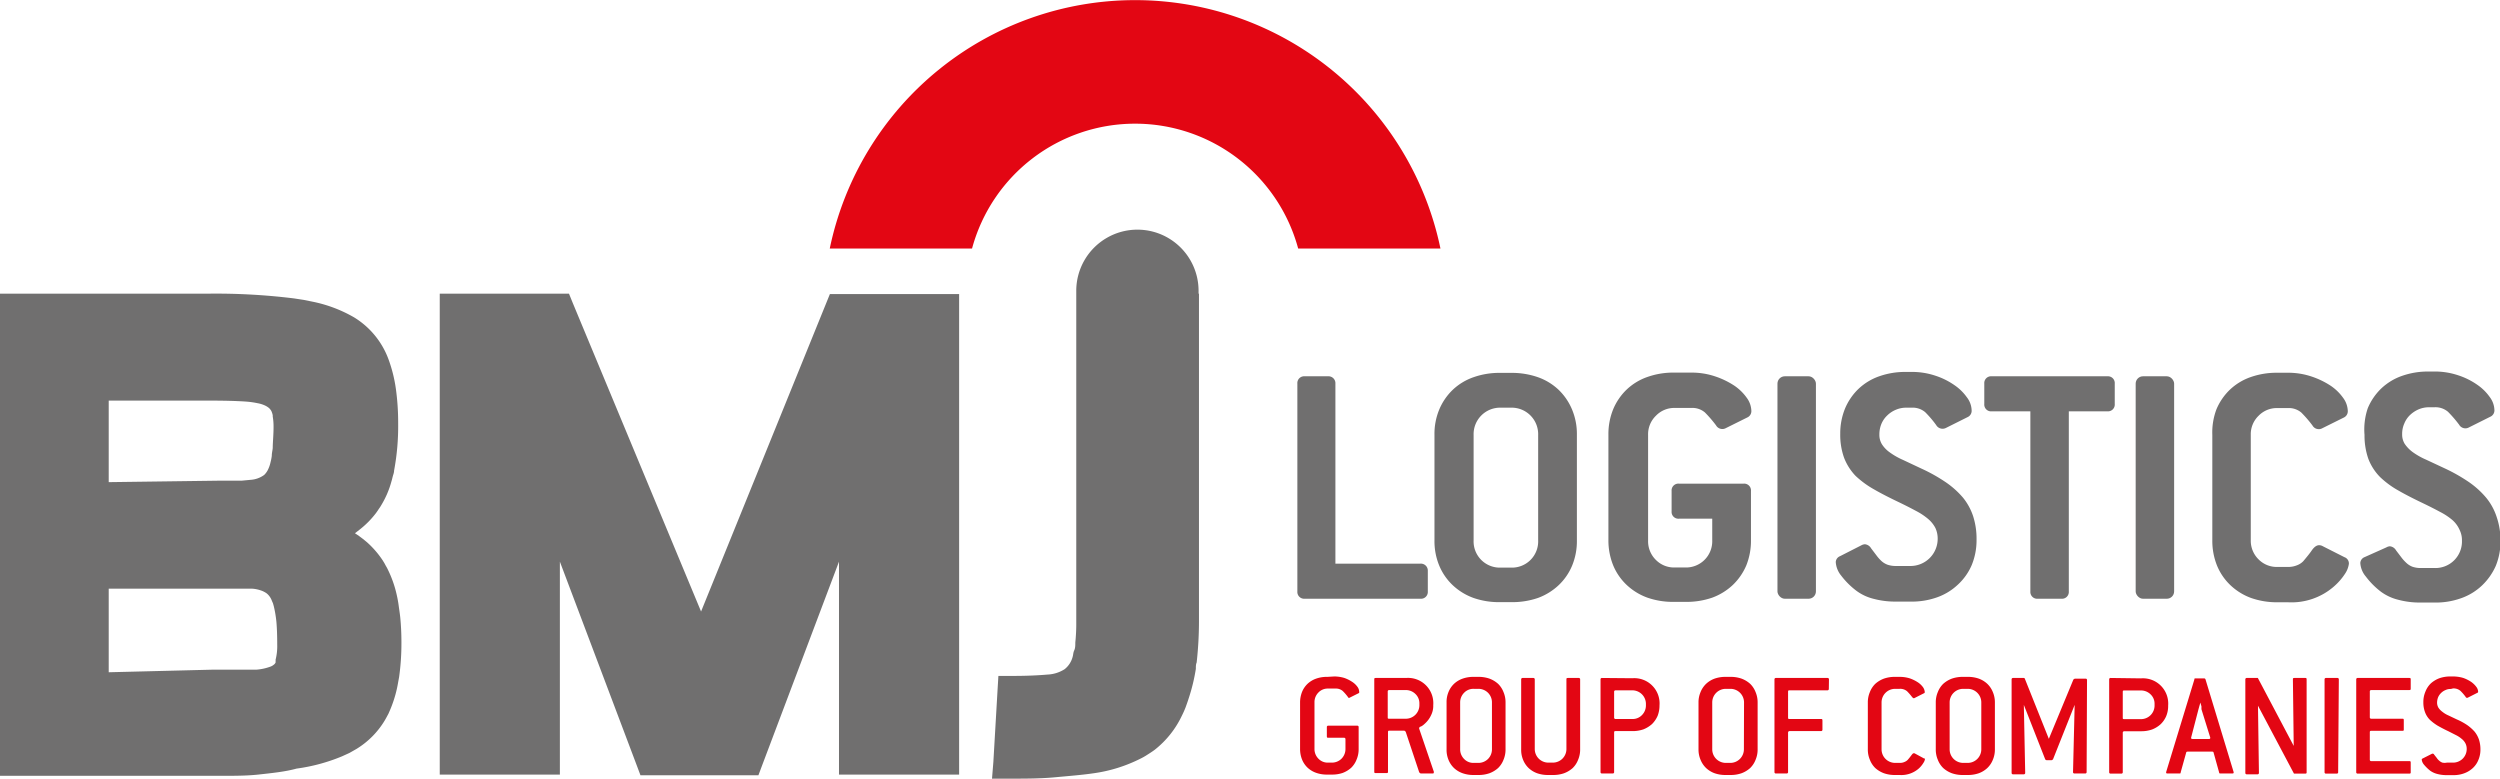 <svg xmlns="http://www.w3.org/2000/svg" viewBox="0 0 183.97 57.3"><defs><style>.cls-1,.cls-2{fill:#e30613;}.cls-1{fill-rule:evenodd;}.cls-3{fill:#706f6f;}</style></defs><g id="Ebene_2" data-name="Ebene 2"><g id="Layer_1" data-name="Layer 1"><path class="cls-1" d="M103.81,18.29H95.53a12.43,12.43,0,0,0-24,0H61.06a22.95,22.95,0,0,1,44.94,0Z"/><path class="cls-2" d="M180.35,50.7a.85.85,0,0,0-.39.08,1,1,0,0,0-.32.21,1,1,0,0,0-.22.31,1.1,1.1,0,0,0-.08.4.74.74,0,0,0,.1.38,1.17,1.17,0,0,0,.29.3,1.91,1.91,0,0,0,.45.27l.61.29a4.59,4.59,0,0,1,.77.42,3.18,3.18,0,0,1,.54.48,1.94,1.94,0,0,1,.32.58,2.33,2.33,0,0,1,.11.73,1.92,1.92,0,0,1-.15.77,1.62,1.62,0,0,1-.4.59,1.86,1.86,0,0,1-.63.39,2.19,2.19,0,0,1-.83.14h-.46a2.63,2.63,0,0,1-.72-.09,1.55,1.55,0,0,1-.5-.23,3.08,3.08,0,0,1-.48-.47.7.7,0,0,1-.15-.35.09.09,0,0,1,.06-.08l.71-.36.05,0s.06,0,.1.08l.19.24a.86.86,0,0,0,.18.2.68.68,0,0,0,.23.14.82.82,0,0,0,.33,0h.46a1,1,0,0,0,1-1,.88.88,0,0,0-.09-.41,1,1,0,0,0-.27-.33,2,2,0,0,0-.42-.28l-.57-.29c-.3-.14-.56-.28-.79-.41a3.51,3.51,0,0,1-.58-.44,1.56,1.56,0,0,1-.35-.56,2,2,0,0,1-.12-.73,1.92,1.92,0,0,1,.15-.77,1.7,1.7,0,0,1,.4-.61,2,2,0,0,1,.63-.38,2.41,2.41,0,0,1,.83-.13h.17a2.58,2.58,0,0,1,.76.11,2.62,2.62,0,0,1,.58.29,1.68,1.68,0,0,1,.38.37.63.63,0,0,1,.13.35.09.09,0,0,1-.07.09l-.71.36h-.05s-.06,0-.09-.07a3.45,3.45,0,0,0-.38-.44.78.78,0,0,0-.55-.18Zm-2.95,6.12c0,.07,0,.11-.12.11H173.5a.1.1,0,0,1-.11-.11V50a.1.1,0,0,1,.11-.11h3.78c.08,0,.12,0,.12.11v.67c0,.07,0,.11-.12.11H174.5a.1.1,0,0,0-.11.11v1.89a.1.1,0,0,0,.11.11h2.28c.08,0,.11,0,.11.12v.66c0,.08,0,.11-.11.11H174.5c-.07,0-.11,0-.11.12v2a.1.1,0,0,0,.11.11h2.78c.08,0,.12,0,.12.11Zm-5.34,0a.1.1,0,0,1-.11.11h-.78a.1.1,0,0,1-.11-.11V50a.1.1,0,0,1,.11-.11H172a.1.1,0,0,1,.11.11Zm-2.32,0c0,.07,0,.11-.12.11h-.71l-.1,0-2.65-5,.07,4.94a.1.1,0,0,1-.11.11h-.78a.1.1,0,0,1-.11-.11V50a.1.1,0,0,1,.11-.11h.71l.1,0,2.64,5L168.73,50c0-.07,0-.11.12-.11h.77c.08,0,.12,0,.12.11Zm-5.37,0s0,0,0,0v0c0,.07,0,.1-.12.1h-.84c-.06,0-.1,0-.11-.08l-.41-1.47s0-.06-.11-.06H161q-.11,0-.12.06l-.41,1.47c0,.06,0,.08-.11.08h-.83c-.09,0-.13,0-.13-.1v0L161.48,50c0-.06,0-.08.11-.08h.6a.11.11,0,0,1,.11.08ZM162,52.19c0-.06,0-.13,0-.21l-.08-.28h0l-.14.5-.54,2.08a0,0,0,0,1,0,0v0c0,.06,0,.1.12.1h1.17c.08,0,.12,0,.12-.1a0,0,0,0,0,0,0v0Zm-4.45-2.27a1.86,1.86,0,0,1,2,2,1.92,1.92,0,0,1-.14.77,1.78,1.78,0,0,1-.41.6,2,2,0,0,1-.63.39,2.39,2.39,0,0,1-.82.13h-1.22a.11.11,0,0,0-.12.12v2.89a.1.1,0,0,1-.11.11h-.78a.1.1,0,0,1-.11-.11V50a.1.1,0,0,1,.11-.11Zm1,1.89a.94.94,0,0,0-.29-.71,1,1,0,0,0-.71-.29h-1.22c-.08,0-.12,0-.12.11v1.89c0,.08,0,.11.12.11h1.22a1,1,0,0,0,1-1Zm-5,5a.1.1,0,0,1-.11.11h-.78a.1.1,0,0,1-.11-.11l.12-4.94-1.59,4s-.05.06-.1.07h-.38a.13.13,0,0,1-.1-.07l-1.57-4,.1,5a.1.1,0,0,1-.11.11h-.78a.1.1,0,0,1-.11-.11V50a.1.1,0,0,1,.11-.11h.77a.09.09,0,0,1,.1.07l1.76,4.41h0L152.58,50l.1-.06h.79a.1.1,0,0,1,.11.11Zm-6.75-1.67a1.92,1.92,0,0,1-.15.77,1.73,1.73,0,0,1-.41.61,1.85,1.85,0,0,1-.62.38,2.41,2.41,0,0,1-.83.13h-.33a2.41,2.41,0,0,1-.83-.13,2,2,0,0,1-.63-.38,1.7,1.7,0,0,1-.4-.61,1.92,1.92,0,0,1-.15-.77V51.7a1.92,1.92,0,0,1,.15-.77,1.7,1.7,0,0,1,.4-.61,2,2,0,0,1,.63-.38,2.41,2.41,0,0,1,.83-.13h.33a2.41,2.41,0,0,1,.83.13,1.85,1.85,0,0,1,.62.38,1.73,1.73,0,0,1,.41.61,1.92,1.92,0,0,1,.15.77Zm-1-3.45a1,1,0,0,0-1-1h-.33a1,1,0,0,0-1,1v3.45a1,1,0,0,0,1,1h.33a1,1,0,0,0,1-1Zm-4.22,4.12c.05,0,.07,0,.07.08a.68.68,0,0,1-.11.25,1.81,1.81,0,0,1-.36.43,1.94,1.94,0,0,1-1.39.46h-.33a2.41,2.41,0,0,1-.83-.13,2,2,0,0,1-.63-.38,1.7,1.7,0,0,1-.4-.61,1.92,1.92,0,0,1-.15-.77V51.7a1.92,1.92,0,0,1,.15-.77,1.7,1.7,0,0,1,.4-.61,2,2,0,0,1,.63-.38,2.41,2.41,0,0,1,.83-.13h.33a2.47,2.47,0,0,1,.75.11,2.7,2.7,0,0,1,.59.29,1.47,1.47,0,0,1,.38.36.72.72,0,0,1,.13.36.09.09,0,0,1-.07.09l-.71.36h-.06s0,0-.08-.07a4.48,4.48,0,0,0-.38-.44.78.78,0,0,0-.55-.18h-.33a1,1,0,0,0-1,1v3.45a1,1,0,0,0,1,1h.33a.8.8,0,0,0,.36-.07.67.67,0,0,0,.24-.16c.13-.15.22-.27.28-.35s.11-.13.15-.13l.06,0Zm-7-5.12a.1.1,0,0,1-.11.11H131.7c-.08,0-.12,0-.12.11v1.89c0,.08,0,.11.12.11H134c.07,0,.11,0,.11.12v.66a.1.1,0,0,1-.11.11H131.7a.11.11,0,0,0-.12.12v2.89a.1.1,0,0,1-.11.11h-.78a.1.1,0,0,1-.11-.11V50a.1.1,0,0,1,.11-.11h3.79a.1.1,0,0,1,.11.11Zm-5.24,4.45a1.92,1.92,0,0,1-.15.77,1.7,1.7,0,0,1-.4.61,2,2,0,0,1-.63.38,2.41,2.41,0,0,1-.83.13H127a2.41,2.41,0,0,1-.83-.13,1.85,1.85,0,0,1-.62-.38,1.73,1.73,0,0,1-.41-.61,1.92,1.92,0,0,1-.15-.77V51.7a1.92,1.92,0,0,1,.15-.77,1.73,1.73,0,0,1,.41-.61,1.85,1.85,0,0,1,.62-.38,2.41,2.41,0,0,1,.83-.13h.33a2.41,2.41,0,0,1,.83.13,2,2,0,0,1,.63.38,1.7,1.7,0,0,1,.4.61,1.92,1.92,0,0,1,.15.77Zm-1-3.45a1,1,0,0,0-1-1H127a1,1,0,0,0-1,1v3.45a1,1,0,0,0,1,1h.33a1,1,0,0,0,1-1Zm-8.22-1.78a1.86,1.86,0,0,1,2,2,2.11,2.11,0,0,1-.14.77,1.94,1.94,0,0,1-.41.6,2.1,2.1,0,0,1-.63.39,2.43,2.43,0,0,1-.82.13h-1.23c-.07,0-.11,0-.11.12v2.89a.1.1,0,0,1-.11.11h-.78a.1.1,0,0,1-.11-.11V50a.1.1,0,0,1,.11-.11Zm1,1.89a1,1,0,0,0-1-1h-1.23a.1.1,0,0,0-.11.11v1.89a.1.1,0,0,0,.11.11h1.23a.94.94,0,0,0,.71-.29,1,1,0,0,0,.29-.71Zm-4.84,3.34a1.92,1.92,0,0,1-.15.77,1.7,1.7,0,0,1-.4.61,2,2,0,0,1-.63.38,2.41,2.41,0,0,1-.83.13h-.33a2.41,2.41,0,0,1-.83-.13,1.85,1.85,0,0,1-.62-.38,1.73,1.73,0,0,1-.41-.61,1.92,1.92,0,0,1-.14-.77V50a.1.1,0,0,1,.11-.11h.78a.1.1,0,0,1,.11.11v5.12a1,1,0,0,0,1,1h.33a1,1,0,0,0,1-1V50c0-.07,0-.11.12-.11h.78a.1.1,0,0,1,.11.11Zm-5.49,0a1.92,1.92,0,0,1-.15.77,1.7,1.7,0,0,1-.4.61,2,2,0,0,1-.63.38,2.41,2.41,0,0,1-.83.13h-.33a2.35,2.35,0,0,1-.82-.13,1.8,1.8,0,0,1-.63-.38,1.73,1.73,0,0,1-.41-.61,1.92,1.92,0,0,1-.14-.77V51.7a1.92,1.92,0,0,1,.14-.77,1.73,1.73,0,0,1,.41-.61,1.8,1.8,0,0,1,.63-.38,2.35,2.35,0,0,1,.82-.13h.33a2.41,2.41,0,0,1,.83.13,2,2,0,0,1,.63.38,1.7,1.7,0,0,1,.4.61,1.92,1.92,0,0,1,.15.77Zm-1-3.45a1,1,0,0,0-.29-.71,1,1,0,0,0-.72-.29h-.33a.94.94,0,0,0-.71.29,1,1,0,0,0-.29.71v3.45a1,1,0,0,0,.29.71.94.94,0,0,0,.71.29h.33a1,1,0,0,0,.72-.29,1,1,0,0,0,.29-.71Zm-4.28,5.09a.07.07,0,0,1,0,.05c0,.06,0,.09-.11.09h-.86l-.1-.08-1-3-.09-.07h-1.1c-.08,0-.11,0-.11.12v2.89c0,.07,0,.11-.12.11h-.77c-.08,0-.12,0-.12-.11V50c0-.07,0-.11.12-.11h2.22a1.86,1.86,0,0,1,2,2V52a1.54,1.54,0,0,1-.16.63,1.89,1.89,0,0,1-.48.64,1.05,1.05,0,0,1-.28.2c-.08,0-.12.08-.12.14a0,0,0,0,0,0,0Zm-1.06-5a.94.94,0,0,0-.29-.71,1,1,0,0,0-.71-.29h-1.22a.1.1,0,0,0-.11.11v1.89c0,.08,0,.11.11.11h1.22a1,1,0,0,0,1-1Zm-6.27-2a2.56,2.56,0,0,1,.75.11,2.62,2.62,0,0,1,.58.29,1.47,1.47,0,0,1,.38.36.64.64,0,0,1,.13.36A.1.1,0,0,1,100,51l-.72.36h0s-.06,0-.09-.07a3.45,3.45,0,0,0-.38-.44.77.77,0,0,0-.54-.18h-.54a.94.94,0,0,0-.71.29,1,1,0,0,0-.29.71v3.45a1,1,0,0,0,.29.71.94.94,0,0,0,.71.29H98a1,1,0,0,0,.72-.29,1,1,0,0,0,.29-.71v-.72a.1.1,0,0,0-.11-.11H97.75c-.07,0-.11,0-.11-.12v-.66a.1.1,0,0,1,.11-.11h2.12a.1.1,0,0,1,.11.11v1.61a1.92,1.92,0,0,1-.15.77,1.7,1.7,0,0,1-.4.61,2,2,0,0,1-.63.38A2.41,2.41,0,0,1,98,57h-.33a2.35,2.35,0,0,1-.82-.13,1.8,1.8,0,0,1-.63-.38,1.73,1.73,0,0,1-.41-.61,2.11,2.11,0,0,1-.14-.77V51.7a2.11,2.11,0,0,1,.14-.77,1.73,1.73,0,0,1,.41-.61,1.8,1.8,0,0,1,.63-.38,2.35,2.35,0,0,1,.82-.13Z"/><path class="cls-3" d="M121.86,30.59a1.86,1.86,0,0,1,1.4-.57h1.2a1.42,1.42,0,0,1,1,.33,8.92,8.92,0,0,1,.82.95.53.53,0,0,0,.44.27.51.51,0,0,0,.25-.05l1.61-.8a.51.51,0,0,0,.3-.46,1.7,1.7,0,0,0-.35-1,3.56,3.56,0,0,0-.92-.89,6,6,0,0,0-1.39-.67,5.38,5.38,0,0,0-1.79-.28h-1.2a5.7,5.7,0,0,0-2,.32,4.24,4.24,0,0,0-1.52.92,4.32,4.32,0,0,0-1,1.46,4.84,4.84,0,0,0-.35,1.85v7.77a4.89,4.89,0,0,0,.35,1.86,4.18,4.18,0,0,0,1,1.45,4.41,4.41,0,0,0,1.52.93,5.7,5.7,0,0,0,2,.31H124a5.76,5.76,0,0,0,2-.31,4.46,4.46,0,0,0,1.51-.93,4.35,4.35,0,0,0,1-1.45,4.89,4.89,0,0,0,.34-1.86V36.13a.5.5,0,0,0-.53-.54h-4.77a.5.5,0,0,0-.54.54v1.5a.5.5,0,0,0,.54.54H126v1.59a1.93,1.93,0,0,1-2,2h-.75a1.88,1.88,0,0,1-1.4-.56,1.92,1.92,0,0,1-.57-1.41V32A1.89,1.89,0,0,1,121.86,30.59Z"/><rect class="cls-3" x="130.8" y="27.69" width="2.83" height="16.37" rx="0.54"/><path class="cls-3" d="M104.5,41.48H98.27V28.23a.51.51,0,0,0-.54-.54H96a.5.5,0,0,0-.53.54v15.3a.5.5,0,0,0,.53.53h8.53a.5.5,0,0,0,.54-.53V42A.51.51,0,0,0,104.5,41.48Z"/><path class="cls-3" d="M114.69,28.68a4.29,4.29,0,0,0-1.51-.92,5.8,5.8,0,0,0-2-.32h-.75a5.7,5.7,0,0,0-2,.32,4.24,4.24,0,0,0-1.52.92,4.32,4.32,0,0,0-1,1.46,4.66,4.66,0,0,0-.35,1.85v7.77a4.71,4.71,0,0,0,.35,1.86,4.18,4.18,0,0,0,1,1.45,4.41,4.41,0,0,0,1.52.93,5.7,5.7,0,0,0,2,.31h.75a5.8,5.8,0,0,0,2-.31,4.46,4.46,0,0,0,1.51-.93,4.18,4.18,0,0,0,1-1.45,4.71,4.71,0,0,0,.35-1.86V32a4.66,4.66,0,0,0-.35-1.85A4.32,4.32,0,0,0,114.69,28.68ZM113.19,32v7.77a1.93,1.93,0,0,1-2,2h-.75a1.93,1.93,0,0,1-2-2V32a1.95,1.95,0,0,1,2-2h.75a1.95,1.95,0,0,1,2,2Z"/><path class="cls-3" d="M144.46,36.63a6.43,6.43,0,0,0-1.27-1.14,12.16,12.16,0,0,0-1.78-1l-1.36-.64a5.18,5.18,0,0,1-1-.57,2.13,2.13,0,0,1-.57-.6,1.31,1.31,0,0,1-.18-.71,2,2,0,0,1,.15-.78,1.82,1.82,0,0,1,.43-.62,2,2,0,0,1,.64-.42,1.93,1.93,0,0,1,.75-.15h.4a1.43,1.43,0,0,1,1,.33,7.87,7.87,0,0,1,.81.95.54.54,0,0,0,.44.27.55.55,0,0,0,.26-.05l1.6-.8a.51.51,0,0,0,.31-.46,1.64,1.64,0,0,0-.35-1,3.59,3.59,0,0,0-.92-.9,5.31,5.31,0,0,0-1.39-.69,5.38,5.38,0,0,0-1.79-.28h-.4a5.7,5.7,0,0,0-1.95.32,4.24,4.24,0,0,0-1.52.92,4.32,4.32,0,0,0-1,1.46,4.84,4.84,0,0,0-.35,1.85,5,5,0,0,0,.28,1.76,4,4,0,0,0,.85,1.34,6.93,6.93,0,0,0,1.37,1c.52.3,1.13.61,1.8.93.48.23.91.45,1.28.65a4.69,4.69,0,0,1,.9.6,2.22,2.22,0,0,1,.52.65,1.85,1.85,0,0,1,.17.8,2,2,0,0,1-2,2h-1.05a1.91,1.91,0,0,1-.63-.09,1.39,1.39,0,0,1-.44-.26,2.92,2.92,0,0,1-.37-.41l-.41-.54a.59.59,0,0,0-.46-.3.63.63,0,0,0-.26.08l-1.57.8a.49.49,0,0,0-.31.43,1.74,1.74,0,0,0,.4,1,5.79,5.79,0,0,0,1.14,1.13,3.55,3.55,0,0,0,1.22.57,6.2,6.2,0,0,0,1.69.21h1.05a5.52,5.52,0,0,0,2-.33,4.33,4.33,0,0,0,1.51-.94,4.19,4.19,0,0,0,1-1.43,4.8,4.8,0,0,0,.35-1.85,5.43,5.43,0,0,0-.25-1.73A4.3,4.3,0,0,0,144.46,36.63Z"/><path class="cls-3" d="M172.52,41l-1.58-.8a.57.57,0,0,0-.28-.08c-.24,0-.43.22-.56.41s-.33.44-.61.77a1.24,1.24,0,0,1-.44.29,1.71,1.71,0,0,1-.7.13h-.75a1.88,1.88,0,0,1-1.4-.56,1.92,1.92,0,0,1-.57-1.41V32a1.89,1.89,0,0,1,.57-1.4,1.86,1.86,0,0,1,1.4-.57h.75a1.42,1.42,0,0,1,1,.33,8.92,8.92,0,0,1,.82.95.53.53,0,0,0,.44.27.51.51,0,0,0,.25-.05l1.61-.8a.51.51,0,0,0,.3-.46,1.7,1.7,0,0,0-.35-1,3.56,3.56,0,0,0-.92-.89,6,6,0,0,0-1.39-.67,5.38,5.38,0,0,0-1.79-.28h-.75a5.74,5.74,0,0,0-1.95.32,4.24,4.24,0,0,0-1.52.92,4.32,4.32,0,0,0-1,1.46A4.84,4.84,0,0,0,162.8,32v7.77a4.89,4.89,0,0,0,.35,1.86,4.18,4.18,0,0,0,1,1.45,4.41,4.41,0,0,0,1.52.93,5.74,5.74,0,0,0,1.95.31h.75a4.74,4.74,0,0,0,3.33-1.12,4.5,4.5,0,0,0,.88-1,1.72,1.72,0,0,0,.27-.71A.49.49,0,0,0,172.52,41Z"/><path class="cls-3" d="M155.09,27.69h-8.53a.5.5,0,0,0-.54.54v1.5a.5.5,0,0,0,.54.54h2.85V43.53a.5.5,0,0,0,.54.53h1.75a.5.5,0,0,0,.54-.53V30.27h2.85a.5.5,0,0,0,.53-.54v-1.5A.5.5,0,0,0,155.09,27.69Z"/><path class="cls-3" d="M183.71,38a4.3,4.3,0,0,0-.78-1.4,6.43,6.43,0,0,0-1.27-1.14,12.55,12.55,0,0,0-1.77-1l-1.37-.64a5.18,5.18,0,0,1-1-.57,2.46,2.46,0,0,1-.57-.6,1.31,1.31,0,0,1-.18-.71,1.85,1.85,0,0,1,.16-.78,1.79,1.79,0,0,1,.42-.62,2.15,2.15,0,0,1,.64-.42,1.93,1.93,0,0,1,.75-.15h.4a1.42,1.42,0,0,1,1,.33,8.92,8.92,0,0,1,.82.95.53.53,0,0,0,.44.27.51.51,0,0,0,.25-.05l1.6-.8a.51.51,0,0,0,.31-.46,1.67,1.67,0,0,0-.35-1,3.59,3.59,0,0,0-.92-.9,5.31,5.31,0,0,0-1.39-.69,5.38,5.38,0,0,0-1.79-.28h-.4a5.74,5.74,0,0,0-1.95.32,4.24,4.24,0,0,0-1.52.92,4.32,4.32,0,0,0-1,1.46A4.84,4.84,0,0,0,174,32a5.2,5.2,0,0,0,.28,1.76,3.89,3.89,0,0,0,.86,1.34,6.57,6.57,0,0,0,1.36,1c.52.3,1.13.61,1.8.93.48.23.91.45,1.28.65a4.69,4.69,0,0,1,.9.6A2.07,2.07,0,0,1,181,39a1.71,1.71,0,0,1,.17.8,1.95,1.95,0,0,1-2,2h-1a1.91,1.91,0,0,1-.63-.09,1.34,1.34,0,0,1-.43-.26,3,3,0,0,1-.38-.41l-.41-.54a.59.59,0,0,0-.46-.3.59.59,0,0,0-.25.08L174,41a.49.49,0,0,0-.31.43,1.7,1.7,0,0,0,.41,1,5.7,5.7,0,0,0,1.13,1.13,3.6,3.6,0,0,0,1.23.57,6.13,6.13,0,0,0,1.68.21h1a5.52,5.52,0,0,0,2-.33,4.29,4.29,0,0,0,1.52-.94,4.49,4.49,0,0,0,1-1.43,4.84,4.84,0,0,0,.35-1.85A5.42,5.42,0,0,0,183.71,38Z"/><rect class="cls-3" x="157.16" y="27.69" width="2.83" height="16.37" rx="0.54"/><path class="cls-3" d="M61.74,55.93V41.33l-5.66,15-.27.72H47.13l-.27-.72-5.66-15V57H32.36V21.61h9.51l.28.69L51.59,45l9.2-22.67.28-.69h9.51V57H61.74ZM20.11,30.54h0m-3.85,4.83h0q.61,0,1.2,0h0l.34,0,.64-.06a1.9,1.9,0,0,0,1-.36,1.39,1.39,0,0,0,.24-.31h0a2.39,2.39,0,0,0,.23-.63v0h0a3.73,3.73,0,0,0,.09-.46h0c0-.23.06-.42.07-.59h0c0-.41.06-.93.06-1.55h0a4.26,4.26,0,0,0-.06-.76l0-.09h0a1.41,1.41,0,0,0-.1-.31.87.87,0,0,0-.17-.22,1.41,1.41,0,0,0-.3-.19,2.24,2.24,0,0,0-.55-.17,6.31,6.31,0,0,0-.87-.12c-.75-.05-1.64-.07-2.66-.07H8v6Zm-.62,13.91h.12l1.4,0h.4l.78,0h0l.27,0,.25,0a3.8,3.8,0,0,0,1-.21.82.82,0,0,0,.28-.15.39.39,0,0,0,.14-.17h0l0-.08h0a.68.68,0,0,0,0-.12,4.06,4.06,0,0,0,.12-1.11q0-1-.06-1.68a8.41,8.41,0,0,0-.19-1.14h0l-.06-.22-.08-.18h0a1.25,1.25,0,0,0-.38-.55,1.58,1.58,0,0,0-.43-.22,2.42,2.42,0,0,0-.64-.13h-.05l-.28,0h0l-.3,0c-.46,0-1.05,0-1.75,0H8v6.15ZM88.2,21.61V21.4a4.5,4.5,0,0,0-9,0v.21h0V45.74a13.66,13.66,0,0,1-.07,1.54c0,.21,0,.41-.08.58s-.07.31-.11.45h0a1.71,1.71,0,0,1-.59.93,2.54,2.54,0,0,1-1.27.4c-.67.06-1.55.1-2.61.1h-1l-.06,1-.31,5.33L73,57.3h1.18c1.22,0,2.37,0,3.44-.1s2-.17,2.88-.3a11,11,0,0,0,3.4-1.06,4.66,4.66,0,0,0,.56-.32c.19-.12.36-.23.52-.35v0h0a7,7,0,0,0,2-2.52,6.65,6.65,0,0,0,.27-.61c.07-.2.15-.41.22-.64h0A13.46,13.46,0,0,0,88,49.22c0-.17,0-.33.06-.47h0a27.74,27.74,0,0,0,.17-3.2h0V21.61ZM0,55.93V21.61H15.33a46.84,46.84,0,0,1,6.31.35h0l.72.11h0l.69.14a10.11,10.11,0,0,1,3,1.14h0a6.07,6.07,0,0,1,2.55,3.12,10.53,10.53,0,0,1,.53,2.13,18.28,18.28,0,0,1,.17,2.55A17.75,17.75,0,0,1,29,34.63h0c0,.15-.06.29-.09.4s-.07.29-.1.38a6.82,6.82,0,0,1-.75,1.76h0a2.72,2.72,0,0,1-.19.29c-.08.13-.15.22-.19.28A6.67,6.67,0,0,1,26.43,39l-.31.24.31.21h0l.28.21.27.22a6.82,6.82,0,0,1,1.19,1.37v0h0c.06.1.12.19.17.29s.14.24.18.33a8.28,8.28,0,0,1,.68,1.93h0c.05.22.1.48.14.78s.08.54.11.82c.06.6.09,1.23.09,1.87h0v0a17.86,17.86,0,0,1-.17,2.55h0l-.07.38a8.86,8.86,0,0,1-.48,1.76h0c-.08.21-.16.39-.23.55h0c-.09.17-.18.34-.28.51a6.17,6.17,0,0,1-2.09,2.1h0l-.51.29-.55.25a13.27,13.27,0,0,1-3.34.9C21,56.79,20,56.89,19,57s-2.22.09-3.44.09H0Z"/></g></g></svg>